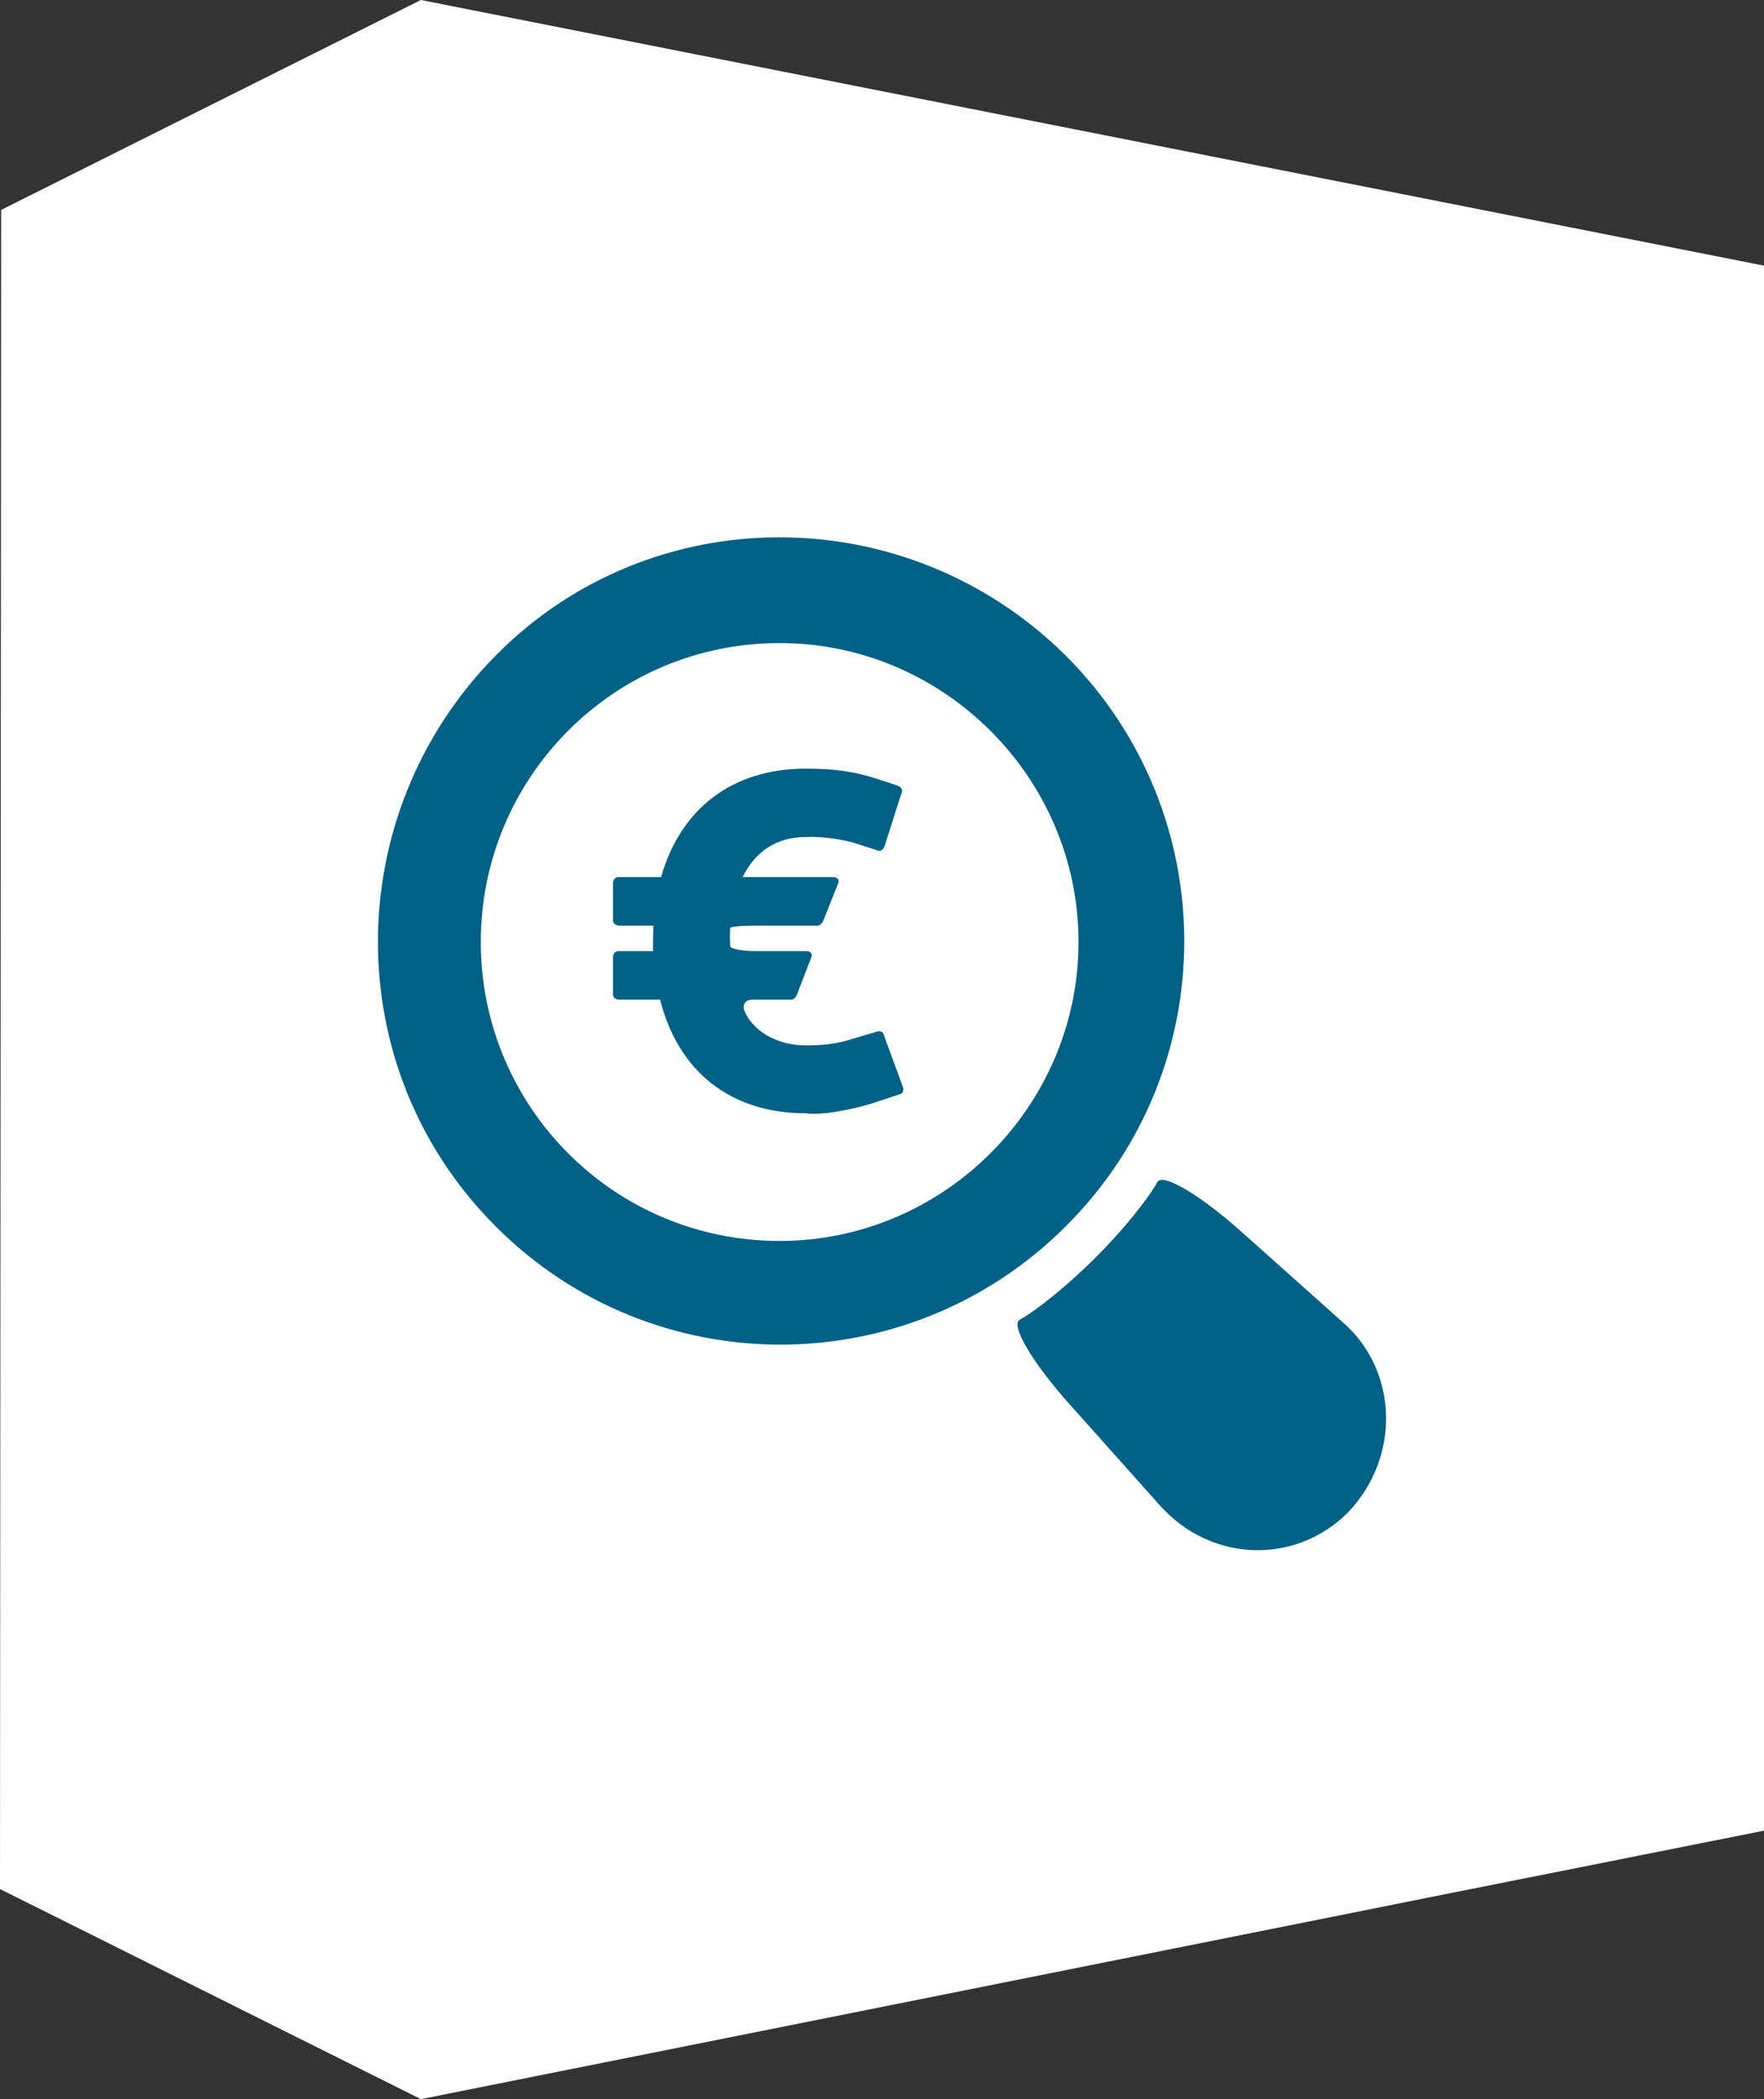 <?xml version="1.0" encoding="UTF-8"?>
<svg xmlns="http://www.w3.org/2000/svg" xmlns:xlink="http://www.w3.org/1999/xlink" id="b" data-name="Laag 2" viewBox="0 0 141.595 168.452">
  <rect x="0" y="0" width="141.595" height="168.452" fill="#333333" stroke="none"/>
  <defs>
    <clipPath id="d">
      <rect y="0" width="141.595" height="168.452" style="fill: none; stroke-width: 0px;"></rect>
    </clipPath>
  </defs>
  <g id="c" data-name="Laag 1">
    <polygon points="33.784 0 .093 16.844 0 151.592 33.784 168.452 118.003 151.607 118.01 151.607 118.01 151.606 141.595 146.907 141.595 21.318 33.784 0" fill="#ffffff" style="stroke-width: 0px;"></polygon>
    <g style="clip-path: url(#d);">
      <path d="M107.856,106.173l-8.223-7.342c-3.296-2.943-6.308-4.723-6.728-3.977-.76,1.352-2.618,3.717-4.983,6.082-2.196,2.196-4.731,4.223-6.082,4.984-.746.419,1.034,3.432,3.977,6.727l7.342,8.223c4.08,4.504,10.811,4.731,15.035.507,4.223-4.392,4.054-11.319-.338-15.204" style="fill: #006186; stroke-width: 0px;"></path>
      <path d="M62.582,99.584c-13.346,0-23.989-10.812-23.989-23.989s10.643-23.989,23.989-23.989c13.177,0,23.989,10.812,23.989,23.989s-10.812,23.989-23.989,23.989M85.557,52.62c-12.783-12.67-33.28-12.67-45.781,0-12.502,12.67-12.671,33.111,0,45.781,12.614,12.671,33.111,12.671,45.781,0,12.67-12.614,12.67-33.111,0-45.781" style="fill: #006186; stroke-width: 0px;"></path>
      <path d="M70.96,83.097c-.032-.281-.303-.416-.605-.303l-1.779.53c-1.362.454-2.497.568-3.897.568-2.459,0-4.313-1.287-4.915-2.746-.211-.511.066-.924.618-.924h3.011c.2.055.454-.114.568-.379l1.135-2.951c.169-.313,0-.567-.379-.567h-4.091c-1.105,0-2.009-.187-2.019-.417,0,0,.019.417,0,0-.011-.23-.019-.509-.019-.624,0-.208,0-.624.019-.813.01-.105.914-.19,2.019-.19h4.886c.2.056.454-.113.567-.378l1.173-2.951c.17-.313,0-.568-.378-.568h-7.264c1.021-2.08,2.761-3.216,5.069-3.216,1.076-.068,2.838.152,3.935.492l1.778.568c.221.135.492,0,.606-.303l1.362-4.275c.135-.221,0-.492-.303-.606l-1.74-.567c-1.892-.605-3.481-.795-5.638-.795-5.94,0-10.064,3.254-11.615,8.702h-3.367c-.272-.031-.492.19-.492.492v2.914c-.031.271.189.491.492.491h2.762c-.021.253-.038.795-.038,1.211v.833h-2.724c-.272-.032-.492.189-.492.491v2.914c-.031.271.189.492.492.492h3.291c1.438,5.713,5.6,9.118,11.691,9.118,1.092.179,3.633-.227,5.676-.908l1.816-.606c.28-.031.416-.302.302-.605l-1.513-4.124Z" style="fill: #006186; stroke-width: 0px;"></path>
    </g>
  </g>
</svg>
